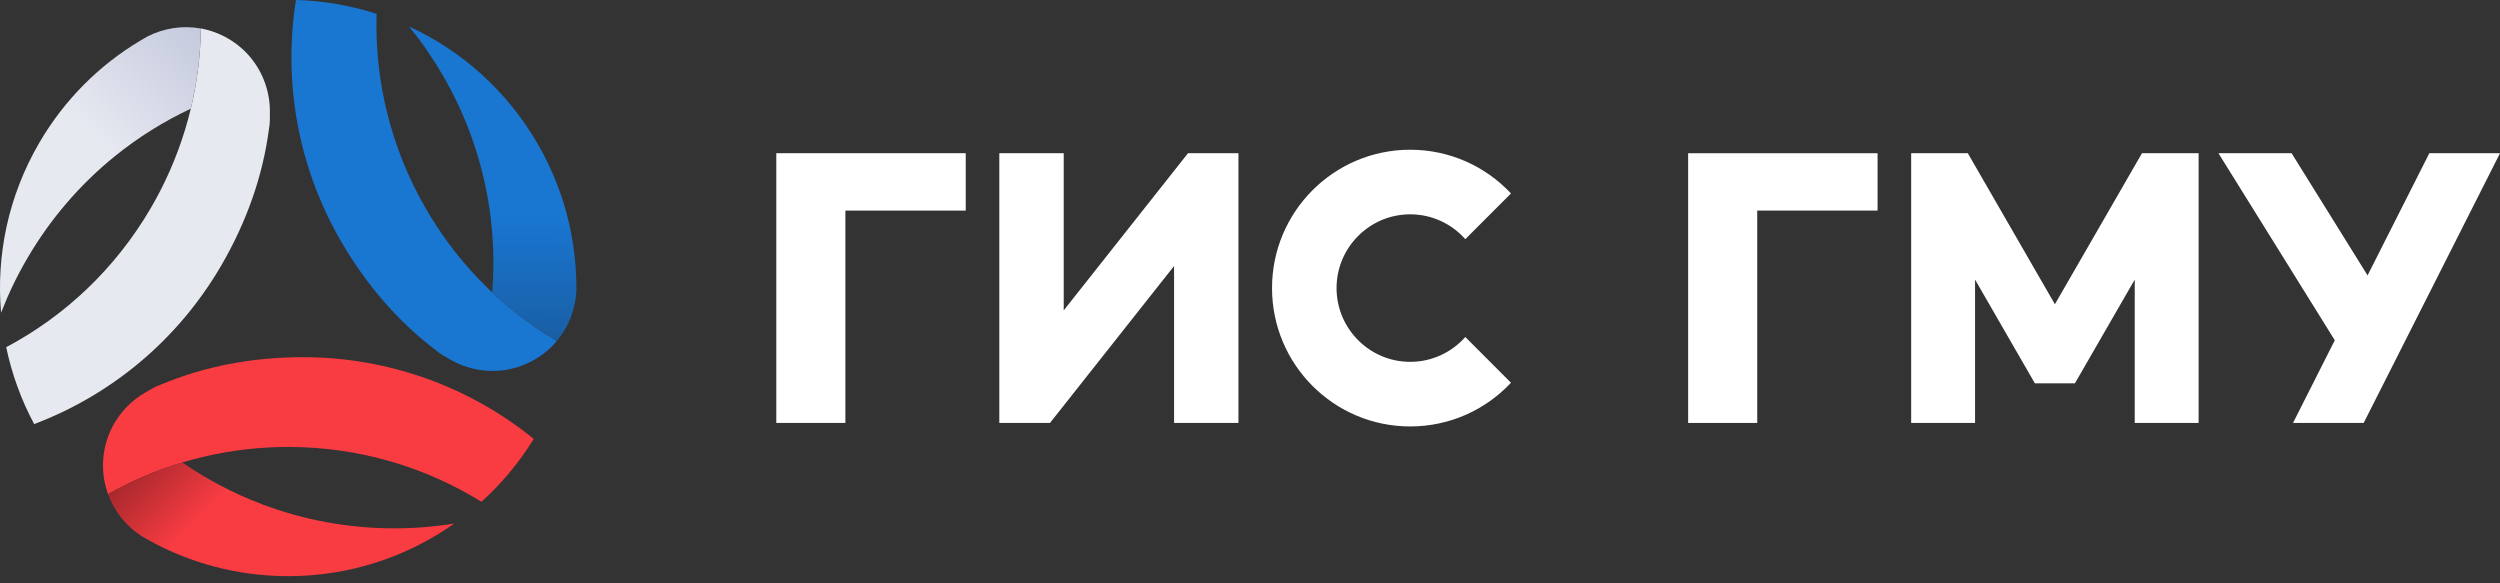 <?xml version="1.0" encoding="UTF-8"?> <svg xmlns="http://www.w3.org/2000/svg" width="240" height="56" viewBox="0 0 240 56" fill="none"><rect x="0" y="0" width="240" height="56" fill="#333333" stroke="none"/><path d="M51.24 42.136C49.858 44.383 48.164 46.415 46.216 48.172C40.828 44.836 34.475 42.907 27.672 42.907C27.052 42.907 26.436 42.923 25.824 42.954C22.947 43.102 20.162 43.597 17.508 44.394C15.001 45.147 12.611 46.173 10.371 47.436C10.061 46.577 9.89 45.65 9.89 44.682C9.89 42.703 10.603 40.892 11.788 39.49C12.392 38.773 13.12 38.162 13.938 37.689C13.942 37.687 13.95 37.685 13.954 37.681C14.41 37.421 14.891 37.107 15.397 36.94C19.6 35.17 24.218 34.29 29.064 34.29C37.465 34.289 45.182 37.227 51.24 42.136Z" fill="#F93C42"></path><path d="M43.603 50.264C39.101 53.443 33.604 55.311 27.671 55.311C22.83 55.311 18.281 54.068 14.322 51.883C14.086 51.752 13.853 51.62 13.621 51.484C13.617 51.479 13.61 51.476 13.602 51.472C12.127 50.526 10.98 49.109 10.369 47.436C12.608 46.173 14.998 45.147 17.505 44.395C19.851 46.014 22.397 47.361 25.104 48.389C29.064 49.895 33.364 50.721 37.856 50.721C39.814 50.721 41.732 50.566 43.603 50.264Z" fill="url(#paint0_linear_44_10797)"></path><path d="M28.413 0C31.05 0.073 33.657 0.522 36.153 1.329C35.961 7.663 37.471 14.129 40.877 20.018C41.188 20.555 41.51 21.08 41.843 21.595C43.412 24.011 45.232 26.174 47.252 28.074C49.158 29.867 51.244 31.423 53.457 32.73C52.869 33.429 52.151 34.041 51.313 34.525C49.601 35.515 47.674 35.805 45.867 35.481C44.944 35.317 44.05 34.994 43.232 34.52C43.228 34.517 43.222 34.513 43.216 34.51C42.763 34.246 42.251 33.985 41.853 33.632C38.218 30.879 35.144 27.321 32.718 23.127C28.514 15.853 27.196 7.702 28.413 0Z" fill="#0067CC"></path><path d="M28.413 0C31.05 0.073 33.657 0.522 36.153 1.329C35.961 7.663 37.471 14.129 40.877 20.018C41.188 20.555 41.51 21.08 41.843 21.595C43.412 24.011 45.232 26.174 47.252 28.074C49.158 29.867 51.244 31.423 53.457 32.73C52.869 33.429 52.151 34.041 51.313 34.525C49.601 35.515 47.674 35.805 45.867 35.481C44.944 35.317 44.05 34.994 43.232 34.52C43.228 34.517 43.222 34.513 43.216 34.51C42.763 34.246 42.251 33.985 41.853 33.632C38.218 30.879 35.144 27.321 32.718 23.127C28.514 15.853 27.196 7.702 28.413 0Z" fill="white" fill-opacity="0.1"></path><path d="M39.273 2.545C44.278 4.852 48.648 8.675 51.616 13.811C54.039 18.001 55.24 22.563 55.328 27.083C55.334 27.353 55.337 27.621 55.334 27.889C55.333 27.895 55.334 27.903 55.333 27.911C55.252 29.662 54.599 31.364 53.457 32.73C51.242 31.424 49.157 29.868 47.252 28.074C47.479 25.233 47.372 22.355 46.907 19.495C46.228 15.312 44.791 11.177 42.544 7.289C41.565 5.597 40.471 4.013 39.273 2.545Z" fill="url(#paint1_linear_44_10797)"></path><path d="M39.273 2.545C44.278 4.852 48.648 8.675 51.616 13.811C54.039 18.001 55.24 22.563 55.328 27.083C55.334 27.353 55.337 27.621 55.334 27.889C55.333 27.895 55.334 27.903 55.333 27.911C55.252 29.662 54.599 31.364 53.457 32.73C51.242 31.424 49.157 29.868 47.252 28.074C47.479 25.233 47.372 22.355 46.907 19.495C46.228 15.312 44.791 11.177 42.544 7.289C41.565 5.597 40.471 4.013 39.273 2.545Z" fill="white" fill-opacity="0.1"></path><path d="M3.28 40.713C2.035 38.388 1.133 35.9 0.595 33.332C6.191 30.358 11.055 25.84 14.483 19.962C14.795 19.425 15.091 18.886 15.373 18.342C16.693 15.781 17.669 13.127 18.317 10.431C18.929 7.887 19.246 5.304 19.284 2.733C20.183 2.896 21.07 3.217 21.906 3.704C23.615 4.7 24.822 6.228 25.436 7.959C25.751 8.841 25.914 9.777 25.91 10.723C25.91 10.729 25.908 10.736 25.91 10.742C25.905 11.266 25.933 11.841 25.823 12.361C25.235 16.884 23.67 21.317 21.232 25.503C16.996 32.763 10.571 37.95 3.28 40.713Z" fill="#E7E9F1"></path><path d="M0.104 30.022C-0.374 24.532 0.779 18.842 3.766 13.716C6.204 9.535 9.569 6.229 13.451 3.911C13.683 3.773 13.915 3.637 14.149 3.506C14.155 3.505 14.161 3.499 14.168 3.496C15.729 2.698 17.53 2.421 19.284 2.735C19.247 5.306 18.93 7.888 18.317 10.432C15.738 11.644 13.29 13.165 11.039 14.986C7.744 17.649 4.865 20.948 2.603 24.828C1.616 26.517 0.785 28.252 0.104 30.022Z" fill="url(#paint2_linear_44_10797)"></path><g clip-path="url(#clip0_44_10797)"><path d="M118.891 14.71V40.603H112.711V25.536L102.117 38.934L100.797 40.603H95.935V14.71H102.117V29.797L112.711 16.399L114.047 14.71H118.891Z" fill="white"></path><path d="M211.068 14.71V40.603H204.934V26.842L200.42 34.669L199.193 36.797H195.346L194.12 34.671L189.606 26.843V40.603H183.472V14.71H188.911L189.606 15.916L197.27 29.208L204.934 15.916L205.629 14.71H211.068Z" fill="white"></path><path d="M240 14.71L231.031 32.457L227.883 38.684L226.913 40.603H220.128L224.14 32.665L212.972 14.71H219.993L227.287 26.438L233.215 14.71H240Z" fill="white"></path><path d="M92.711 14.71V20.215H81.157V40.603H74.525V14.71H92.711Z" fill="white"></path><path d="M180.248 14.71V20.215H168.694V40.603H162.062V14.71H180.248Z" fill="white"></path><path d="M135.381 34.737C131.482 34.737 128.309 31.561 128.309 27.656C128.309 23.752 131.482 20.575 135.381 20.575C137.483 20.575 139.374 21.498 140.669 22.961L145.054 18.57C142.635 15.988 139.196 14.374 135.381 14.374C128.054 14.374 122.115 20.321 122.115 27.656C122.115 34.992 128.054 40.938 135.381 40.938C139.196 40.938 142.637 39.325 145.054 36.743L140.669 32.352C139.374 33.814 137.483 34.737 135.381 34.737Z" fill="white"></path></g><defs><linearGradient id="paint0_linear_44_10797" x1="19.107" y1="49.942" x2="12.012" y2="42.848" gradientUnits="userSpaceOnUse"><stop stop-color="#F93C42"></stop><stop offset="1" stop-color="#932327"></stop></linearGradient><linearGradient id="paint1_linear_44_10797" x1="49.564" y1="20.904" x2="49.469" y2="34.147" gradientUnits="userSpaceOnUse"><stop stop-color="#0067CC"></stop><stop offset="1" stop-color="#004A94"></stop></linearGradient><linearGradient id="paint2_linear_44_10797" x1="8.513" y1="12.58" x2="18.823" y2="2.648" gradientUnits="userSpaceOnUse"><stop stop-color="#E7E9F1"></stop><stop offset="1" stop-color="#C5CADD"></stop></linearGradient><clipPath id="clip0_44_10797"><rect width="165.475" height="26.564" fill="white" transform="translate(74.525 14.374)"></rect></clipPath></defs></svg> 